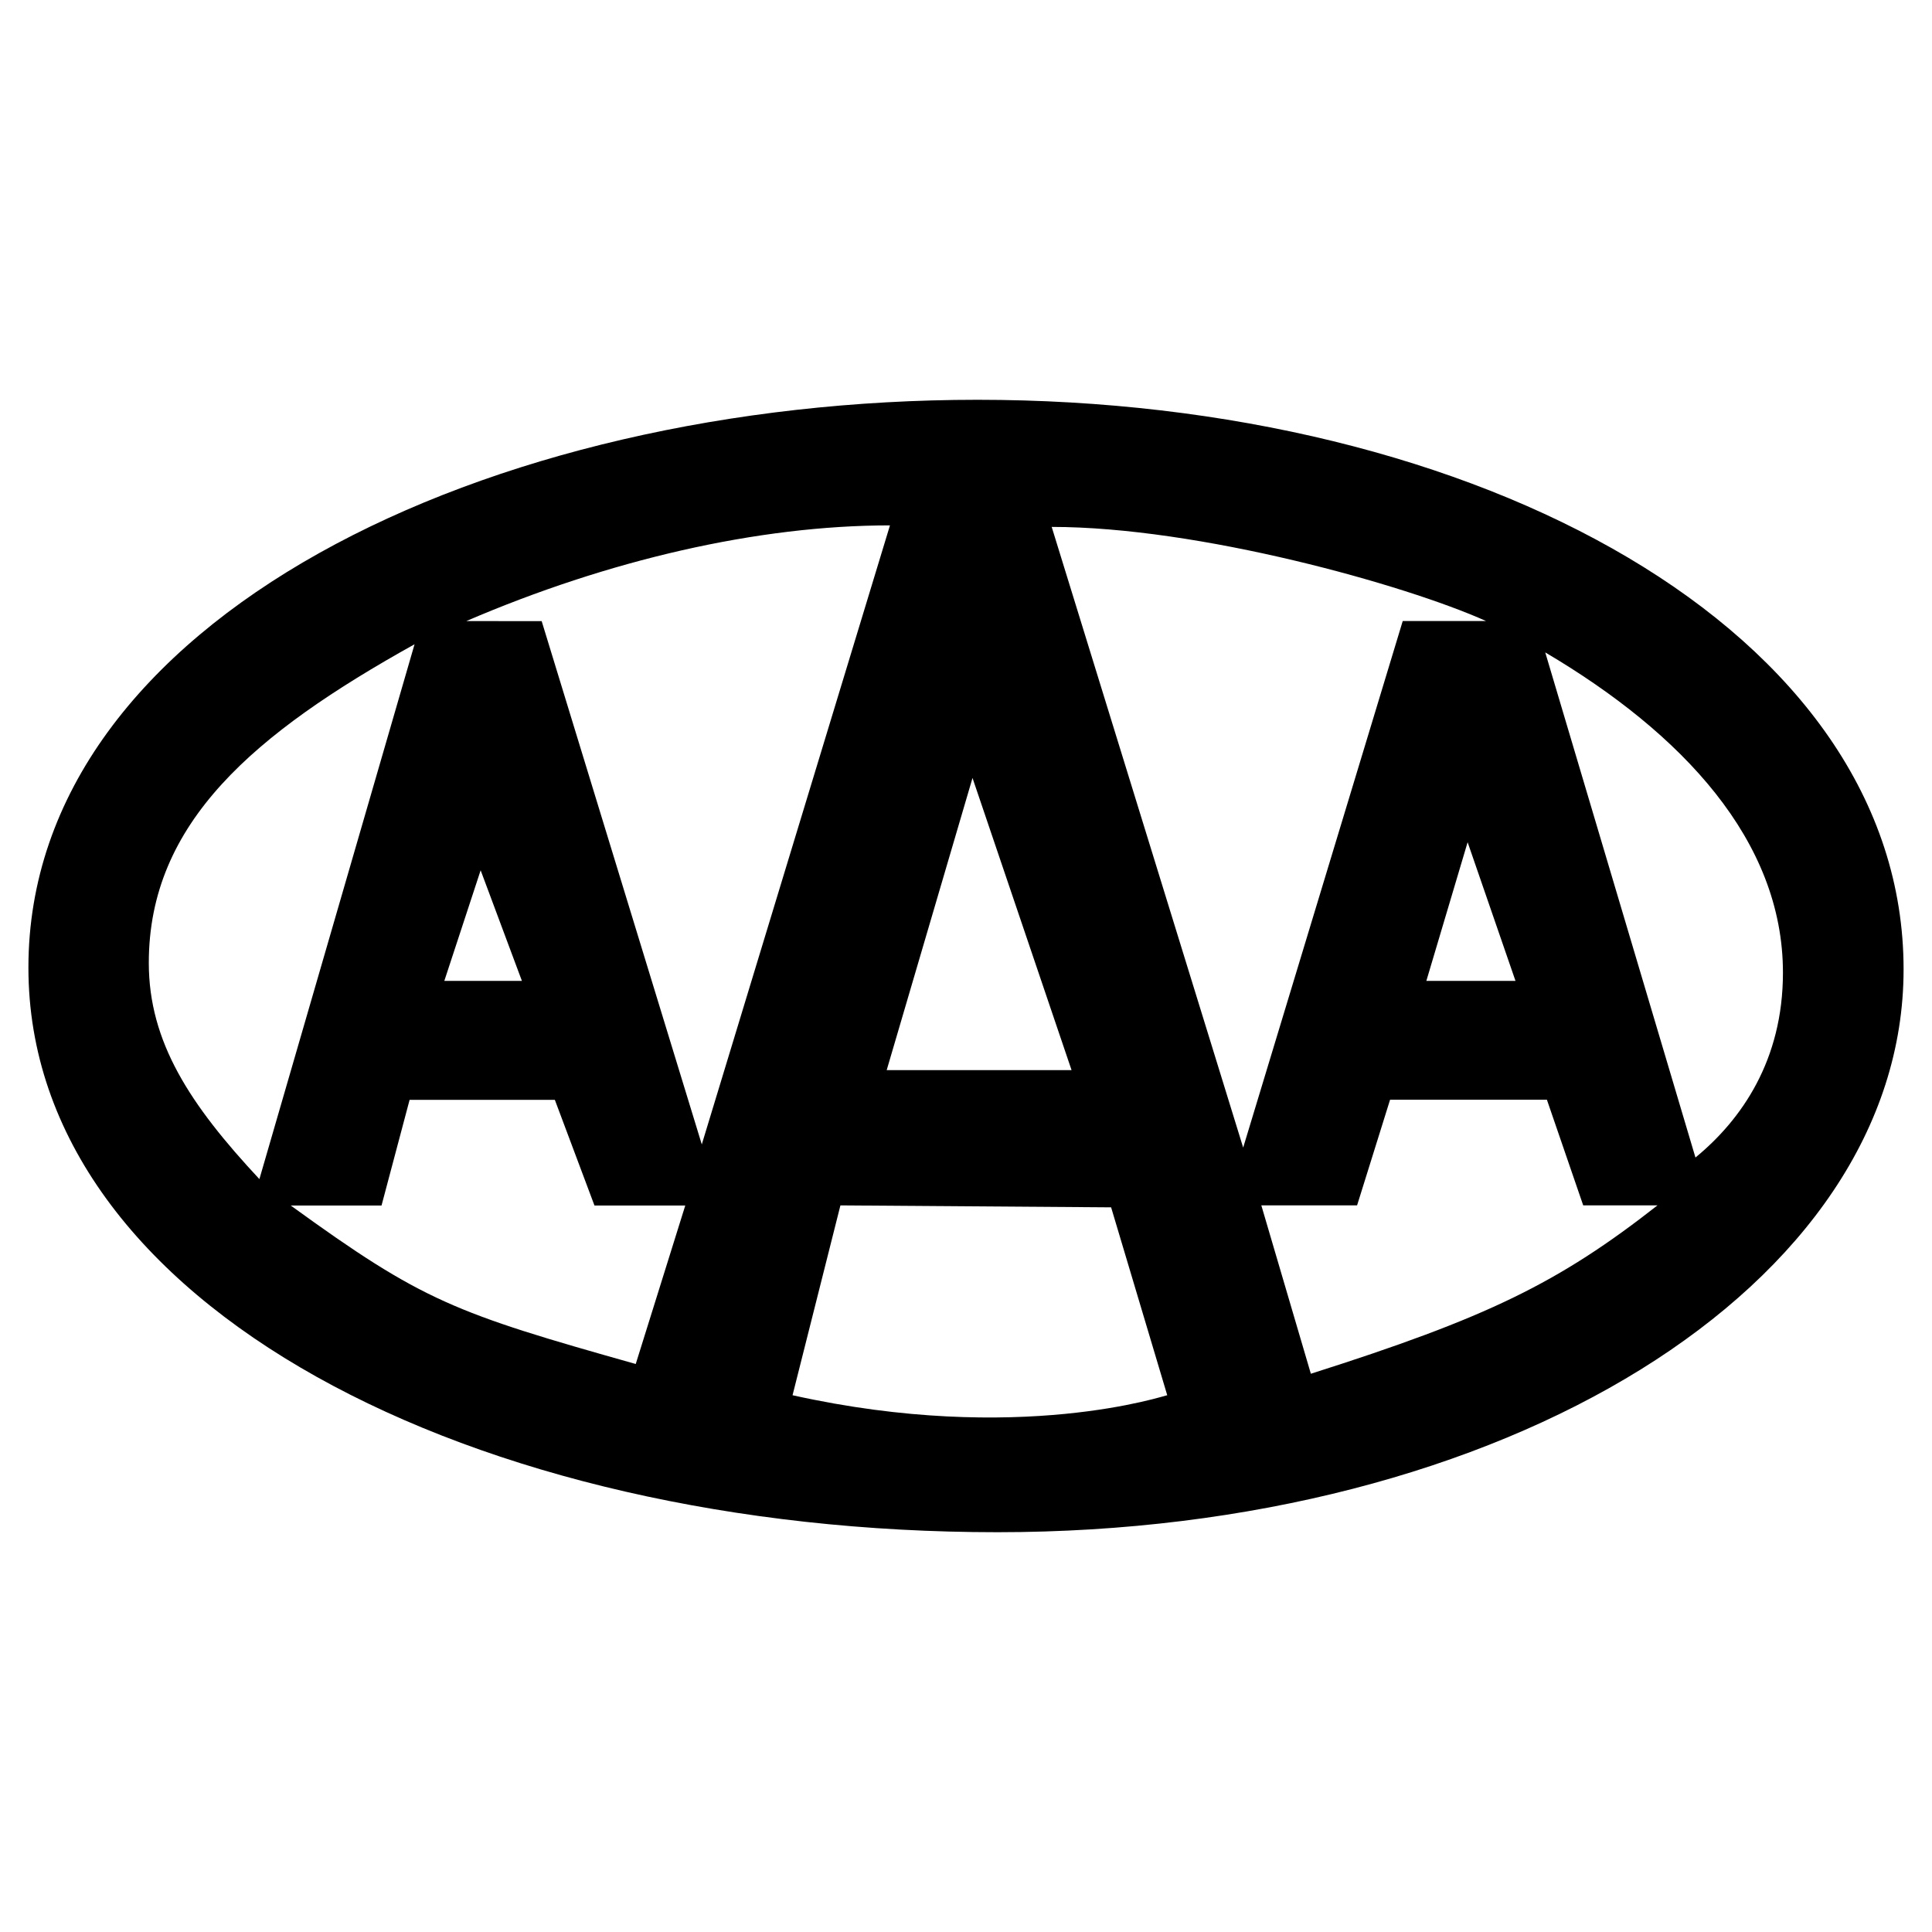 <?xml version="1.0" encoding="utf-8"?>
<!-- Generator: Adobe Illustrator 13.0.0, SVG Export Plug-In . SVG Version: 6.00 Build 14576)  -->
<!DOCTYPE svg PUBLIC "-//W3C//DTD SVG 1.0//EN" "http://www.w3.org/TR/2001/REC-SVG-20010904/DTD/svg10.dtd">
<svg version="1.0" id="Layer_1" xmlns="http://www.w3.org/2000/svg" xmlns:xlink="http://www.w3.org/1999/xlink" x="0px" y="0px"
	 width="192.756px" height="192.756px" viewBox="0 0 192.756 192.756" enable-background="new 0 0 192.756 192.756"
	 xml:space="preserve">
<g>
	<polygon fill-rule="evenodd" clip-rule="evenodd" fill="#FFFFFF" points="0,0 192.756,0 192.756,192.756 0,192.756 0,0 	"/>
	<path fill-rule="evenodd" clip-rule="evenodd" d="M97.531,39.887c49.901,0,92.39,23.058,92.39,56.82
		c0,31.621-39.854,56.162-90.414,56.162c-52.206,0-96.672-22.564-96.672-56.327C2.834,61.792,48.618,39.887,97.531,39.887
		L97.531,39.887z M148.265,61.961c-8.07-3.624-28.68-9.391-43.337-9.391l19.104,61.926l15.918-52.534L148.265,61.961L148.265,61.961
		z M88.792,52.417c-13.175,0-28.104,3.455-42.268,9.548l7.519,0.005l15.975,52.208L88.792,52.417L88.792,52.417z M135.396,120.26
		h-9.553l4.941,16.799c17.621-5.6,24.703-9.057,34.584-16.799h-7.411l-3.623-10.541h-15.646L135.396,120.26L135.396,120.26z
		 M38.065,120.275h-9.057c13.175,9.553,16.304,10.705,34.42,15.811l4.941-15.811h-9.058l-3.953-10.541H40.866L38.065,120.275
		L38.065,120.275z M83.849,120.262l-4.776,18.941c22.636,5.029,37.365-0.064,37.383,0l-5.599-18.746L83.849,120.262L83.849,120.262z
		 M14.846,96.064c0,7.905,4.117,14.165,11.034,21.575l15.48-53.361C25.386,73.171,14.846,82.064,14.846,96.064L14.846,96.064z
		 M177.885,97.041c0-13.175-10.046-23.88-23.716-31.951l14.987,50.396C173.768,111.699,177.885,105.77,177.885,97.041
		L177.885,97.041z M97.028,77.618l-8.563,29.15h18.445L97.028,77.618L97.028,77.618z M146.425,84.029l-4.117,13.834h8.893
		L146.425,84.029L146.425,84.029z M47.954,86.829L44.33,97.863h7.741L47.954,86.829L47.954,86.829z"/>
</g>
</svg>
